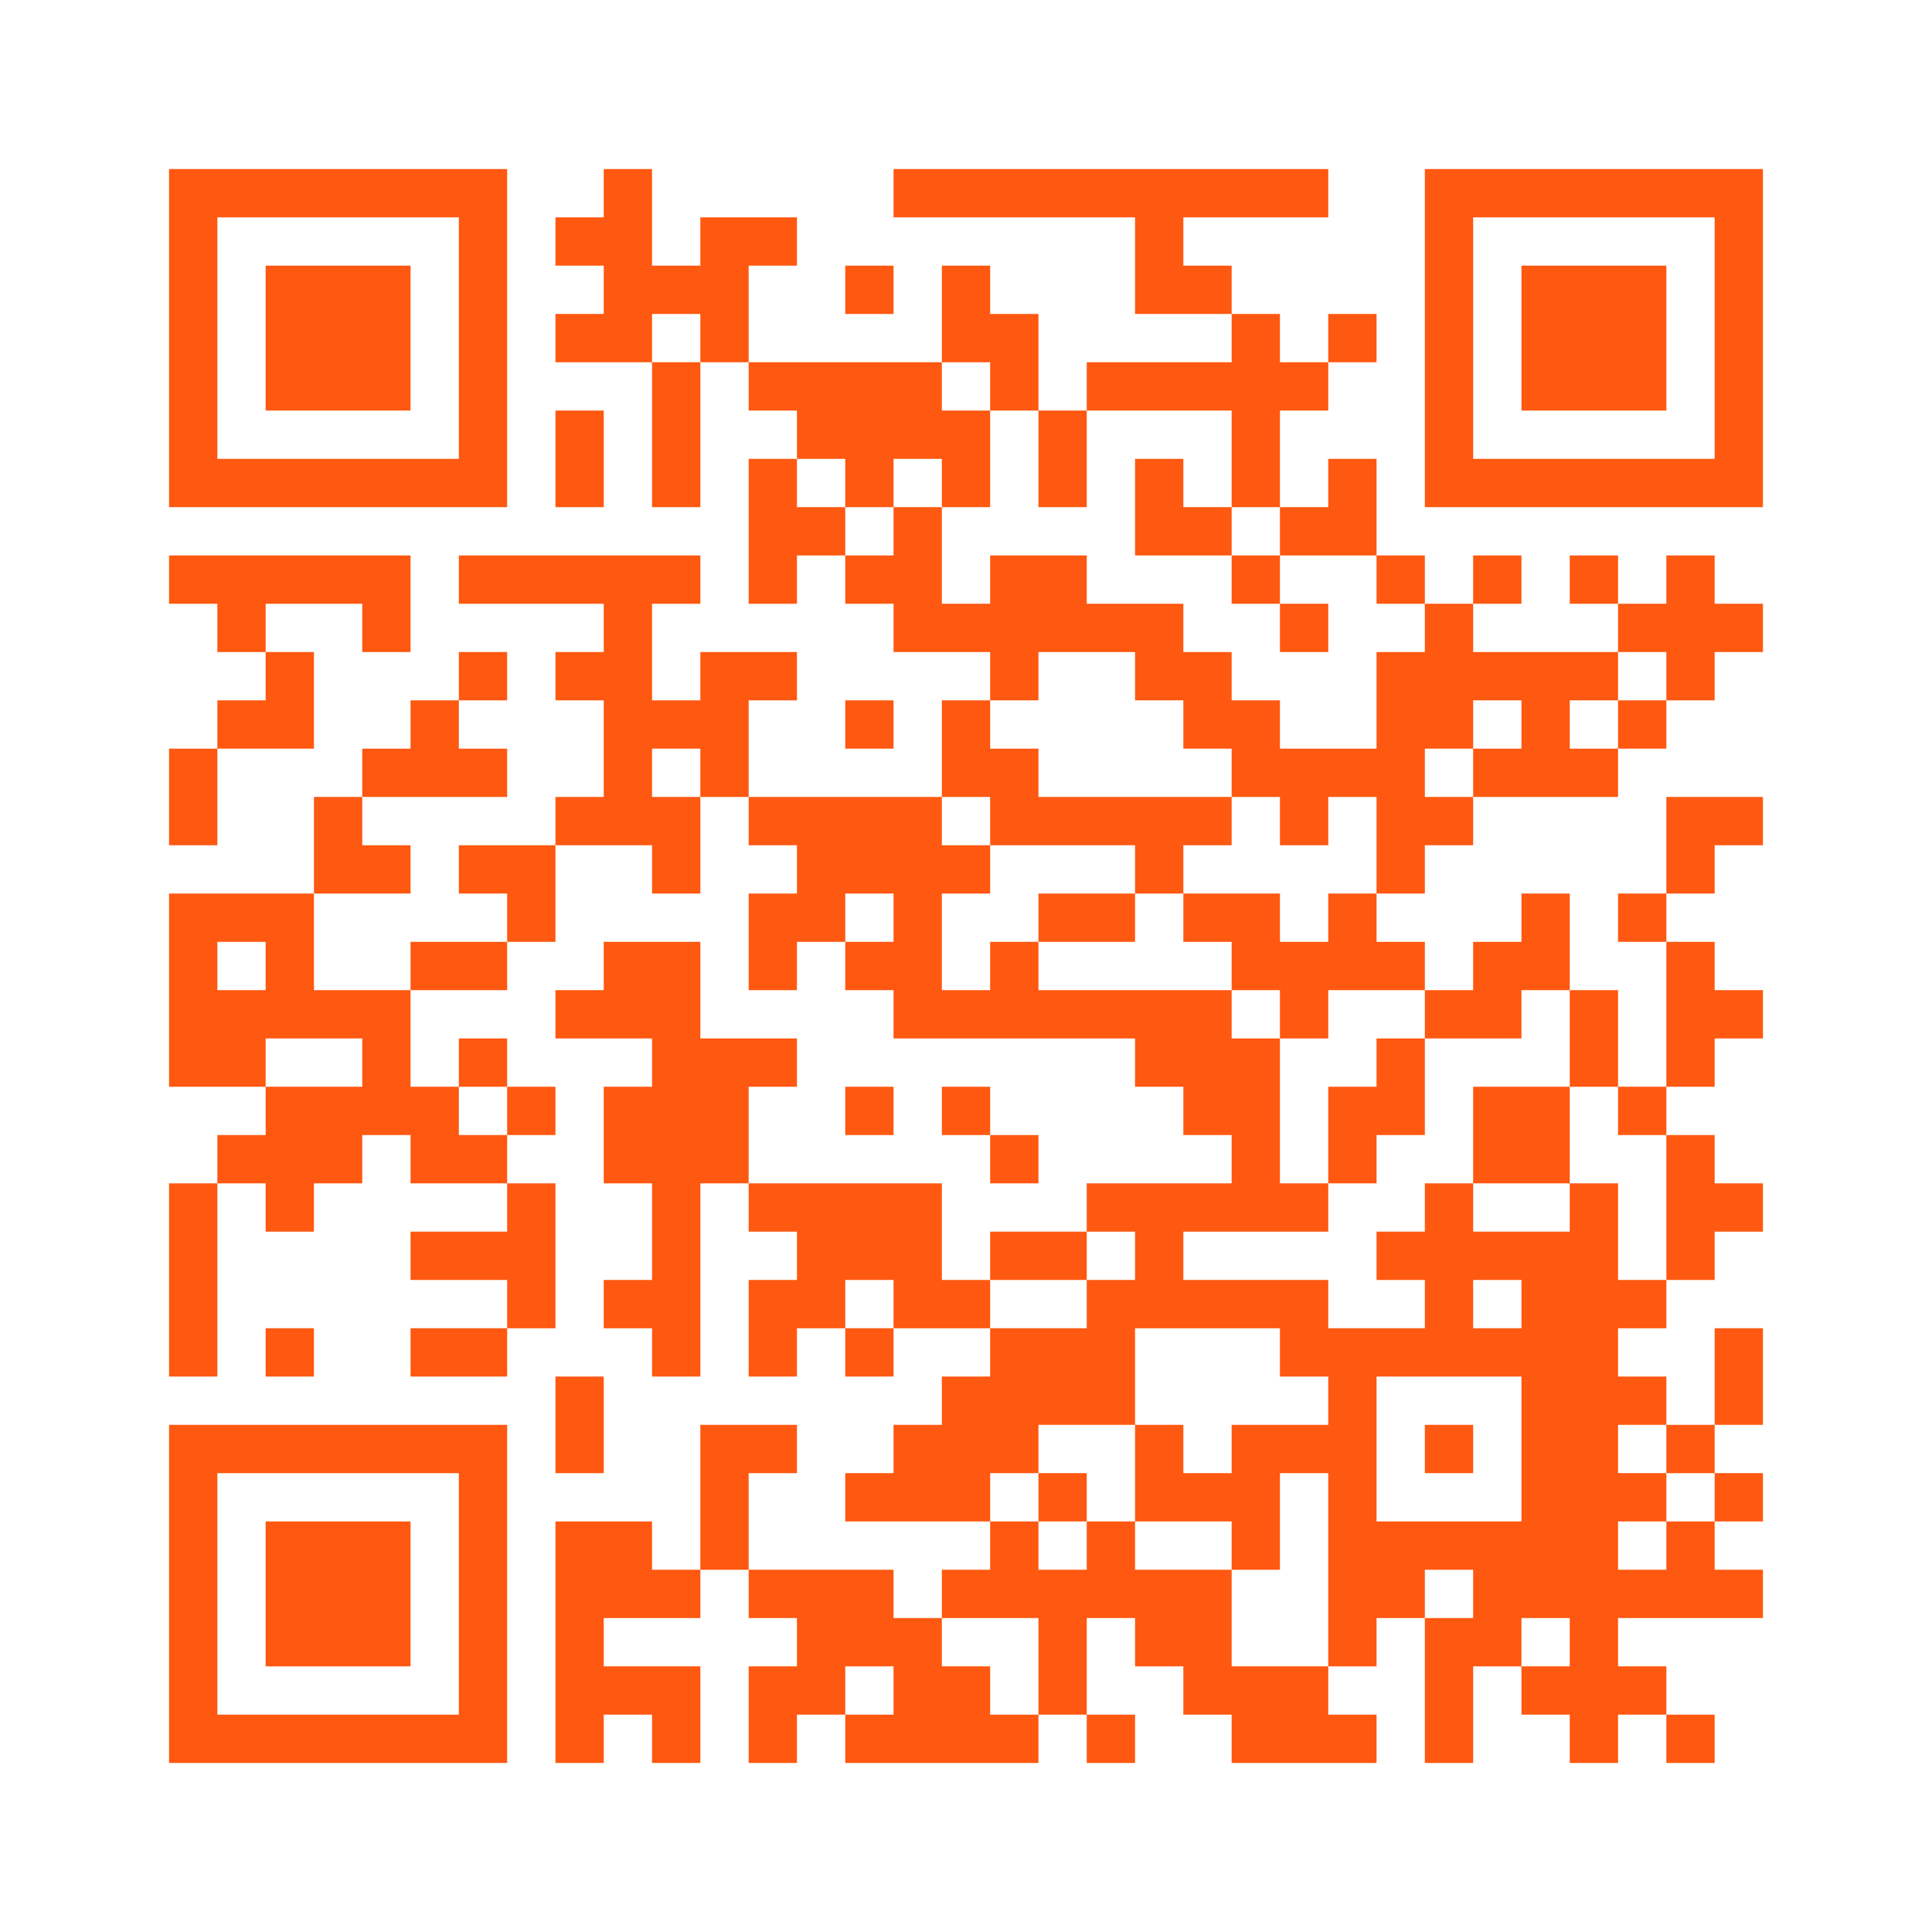 <svg id="QR_754278" xmlns="http://www.w3.org/2000/svg" width="100" height="100" viewBox="0 0 100 100">
  <rect id="長方形_23925" data-name="長方形 23925" width="100" height="100" fill="#fff"/>
  <g id="グループ_10935" data-name="グループ 10935" transform="translate(8.75 8.75)">
    <path id="パス_33386" data-name="パス 33386" d="M28-283.25v8.75H45.5V-292H28Zm15,0V-277H30.5v-12.5H43Z" transform="translate(-28 292)" fill="#ff5810"/>
    <path id="パス_33387" data-name="パス 33387" d="M44-272.25v3.75h7.5V-276H44Z" transform="translate(-39 281)" fill="#ff5810"/>
    <path id="パス_33388" data-name="パス 33388" d="M50.5-290.75v1.25H48v2.5h2.5v2.5H48v2.5h5v7.5h2.5V-282H58v2.5h2.5v2.5H58v7.5h2.5V-272H63v2.5h2.5v2.5h5v2.5H68v5H58v-5h2.5V-267h-5v2.5H53v-5h2.5V-272H43v2.5h7.5v2.5H48v2.5h2.5v5H48v2.5H43v2.5h2.5v2.5h-5v2.5h-5v-5h5V-257H38v-2.5h7.5V-262H43v-2.5h2.5V-267H43v2.5H40.5v2.5H38v2.5H35.5v5H28v10h5v2.5H30.5v2.5H28v10h2.5v-10H33v2.5h2.5v-2.5H38V-242h2.5v2.5h5v2.5h-5v2.5h5v2.5h-5v2.5h5V-232H48v-7.5H45.5V-242H48v-2.5H45.5V-247H43v2.5H40.5v-5h5V-252H48v-5h5v2.5h2.5v-5H58v2.5h2.5v2.5H58v5h2.5V-252H63v2.5h2.5v2.5H78v2.5h2.5v2.5H83v2.5H75.5v2.5h-5v2.5H68v-5H58v-5h2.5V-247h-5v-5h-5v2.5H48v2.5h5v2.5H50.5v5H53v5H50.5v2.5H53v2.5h2.5v-10H58v2.5h2.5v2.5H58v5h2.5V-232H63v2.5h2.5V-232h5v2.5H68v2.5H65.5v2.5H63v2.5h7.5v2.5H68v2.5H65.5v-2.5H58v-5h2.5V-227h-5v7.5H53V-222H48v12.5h2.5V-212H53v2.5h2.5v-5h-5V-217h5v-2.5H58v2.5h2.5v2.5H58v5h2.5V-212H63v2.5H73V-212h2.5v2.5H78V-212H75.5v-5H78v2.5h2.5v2.5H83v2.5h7.5V-212H88v-2.5h2.5V-217H93v7.5h2.5v-5H98v2.5h2.5v2.5H103V-212h2.5v2.5H108V-212h-2.5v-2.5H103V-217h7.5v-2.5H108V-222h2.5v-2.5H108V-227h2.5v-5H108v5h-2.5v-2.5H103V-232h2.5v-2.5H108V-237h2.5v-2.5H108V-242h-2.5v-2.5H108V-247h2.5v-2.5H108V-252h-2.5v-2.5H108V-257h2.5v-2.5h-5v5H103v2.5h2.5v7.5H103v-5h-2.5v-5H98v2.5H95.5v2.5H93V-252H90.5v-2.5H93V-257h2.5v-2.5H103V-262h2.5v-2.5H108V-267h2.5v-2.5H108V-272h-2.5v2.5H103V-272h-2.5v2.5H103v2.5H95.5v-2.5H98V-272H95.5v2.5H93V-272H90.5v-5H88v2.5H85.5v-5H88V-282h2.5v-2.5H88v2.5H85.5v-2.5H83V-287H80.5v-2.5H88V-292H65.5v2.5H78v5h5v2.5H75.5v2.5H73v-5H70.5V-287H68v5H58v-5h2.5v-2.5h-5v2.5H53v-5H50.5Zm5,7.5V-282H53v-2.5h2.5Zm15,2.5v1.25H73v5h2.5v-5H83v5h2.5v2.5h5v2.5H93v2.5H90.5v5h-5v-2.5H83V-267H80.5v-2.5h-5V-272h-5v2.5H68v-5H65.5v2.5H63v-2.5H60.5V-277H63v2.5h2.5V-277H68v2.5h2.5v-5H68V-282h2.5Zm7.5,15v1.25h2.5v2.5H83v2.5h2.5v2.5H88v-2.5h2.5v5H88v2.5H85.5v-2.5h-5v2.5H83v2.5h2.5v2.5H88v-2.5h5v2.5h5v-2.5h2.5v5H103v2.5h2.5v7.5H103v-5h-2.5v2.5h-5v-2.5H93v2.5H90.5v2.5H93v2.5H88v-2.5H80.5V-237H88v-2.5H85.5V-247H83v-2.5H73V-252H70.5v2.5H68v-5h2.5V-257H68v-2.5h2.5v2.5H78v2.5h2.5V-257H83v-2.5H73V-262H70.5v-2.5H73V-267h5Zm27.5,0v1.25H103v2.5h-2.5v-2.5H103V-267h2.5Zm-7.5,2.5V-262H95.5v2.5H93V-262h2.5v-2.5H98Zm-42.5,2.5v1.25H53V-262h2.5Zm10,7.5V-252H63v-2.5h2.5ZM33-250.75v1.25H30.5V-252H33Zm5,5v1.25H33V-247h5Zm7.5,2.5V-242H43v-2.5h2.5Zm32.5,7.5v1.25H75.5v2.5h-5v-2.5h5V-237H78Zm-12.5,2.5V-232H63v-2.5h2.5Zm32.5,0V-232H95.5v-2.5H98Zm-12.5,2.5v1.25H88v2.5H83v2.5H80.5V-227H78v5h5v2.5h2.5v-5H88v10H83v-5H78V-222H75.5v2.5H73V-222H70.5v-2.5H73V-227h5v-5h7.5Zm12.5,5V-222H90.5v-7.5H98Zm7.5,0v1.25H108v2.5h-2.5v2.5H103V-222h2.5v-2.5H103V-227h2.5Zm-10,7.5V-217H93v-2.5h2.5ZM73-214.5v2.5H70.5v-2.5H68V-217h5Zm27.5-1.25v1.25H98V-217h2.5Zm-35,2.5V-212H63v-2.5h2.5Z" transform="translate(-28 292)" fill="#ff5810"/>
    <path id="パス_33389" data-name="パス 33389" d="M188-241.5v2.5h5v2.5h2.5v2.5H198v-2.5h-2.5V-239H193v-2.5h-2.5V-244H188Z" transform="translate(-138 259)" fill="#ff5810"/>
    <path id="パス_33390" data-name="パス 33390" d="M172-170.75v1.25h5V-172h-5Z" transform="translate(-127 209.5)" fill="#ff5810"/>
    <path id="パス_33391" data-name="パス 33391" d="M222.5-146.75v1.25H220v5h2.5V-143H225v-5h-2.5Z" transform="translate(-160 193)" fill="#ff5810"/>
    <path id="パス_33392" data-name="パス 33392" d="M244-137.5v2.5h5v-5h-5Z" transform="translate(-176.5 187.5)" fill="#ff5810"/>
    <path id="パス_33393" data-name="パス 33393" d="M172-74.75v1.25h2.5V-76H172Z" transform="translate(-127 143.5)" fill="#ff5810"/>
    <path id="パス_33394" data-name="パス 33394" d="M236-82.75v1.25h2.5V-84H236Z" transform="translate(-171 149)" fill="#ff5810"/>
    <path id="パス_33395" data-name="パス 33395" d="M236-283.25v8.75h17.5V-292H236Zm15,0V-277H238.5v-12.5H251Z" transform="translate(-171 292)" fill="#ff5810"/>
    <path id="パス_33396" data-name="パス 33396" d="M252-272.25v3.75h7.5V-276H252Z" transform="translate(-182 281)" fill="#ff5810"/>
    <path id="パス_33397" data-name="パス 33397" d="M140-274.75v1.25h2.5V-276H140Z" transform="translate(-105 281)" fill="#ff5810"/>
    <path id="パス_33398" data-name="パス 33398" d="M92-249.5v2.5h2.5v-5H92Z" transform="translate(-72 264.5)" fill="#ff5810"/>
    <path id="パス_33399" data-name="パス 33399" d="M28-226.75v1.25h2.5v2.5H33v2.5H30.5v2.5H28v5h2.5v-5h5v-5H33v-2.5h5v2.5h2.5v-5H28Z" transform="translate(-28 248)" fill="#ff5810"/>
    <path id="パス_33400" data-name="パス 33400" d="M140-202.75v1.25h2.5V-204H140Z" transform="translate(-105 231.5)" fill="#ff5810"/>
    <path id="パス_33401" data-name="パス 33401" d="M140-138.75v1.25h2.5V-140H140Z" transform="translate(-105 187.5)" fill="#ff5810"/>
    <path id="パス_33402" data-name="パス 33402" d="M156-138.75v1.25h2.5v2.5H161v-2.5h-2.5V-140H156Z" transform="translate(-116 187.5)" fill="#ff5810"/>
    <path id="パス_33403" data-name="パス 33403" d="M44-98.75v1.25h2.5V-100H44Z" transform="translate(-39 160)" fill="#ff5810"/>
    <path id="パス_33404" data-name="パス 33404" d="M92-89.5V-87h2.5v-5H92Z" transform="translate(-72 154.5)" fill="#ff5810"/>
    <path id="パス_33405" data-name="パス 33405" d="M28-75.25v8.75H45.5V-84H28Zm15,0V-69H30.5V-81.5H43Z" transform="translate(-28 149)" fill="#ff5810"/>
    <path id="パス_33406" data-name="パス 33406" d="M44-64.25v3.75h7.5V-68H44Z" transform="translate(-39 138)" fill="#ff5810"/>
  </g>
</svg>
